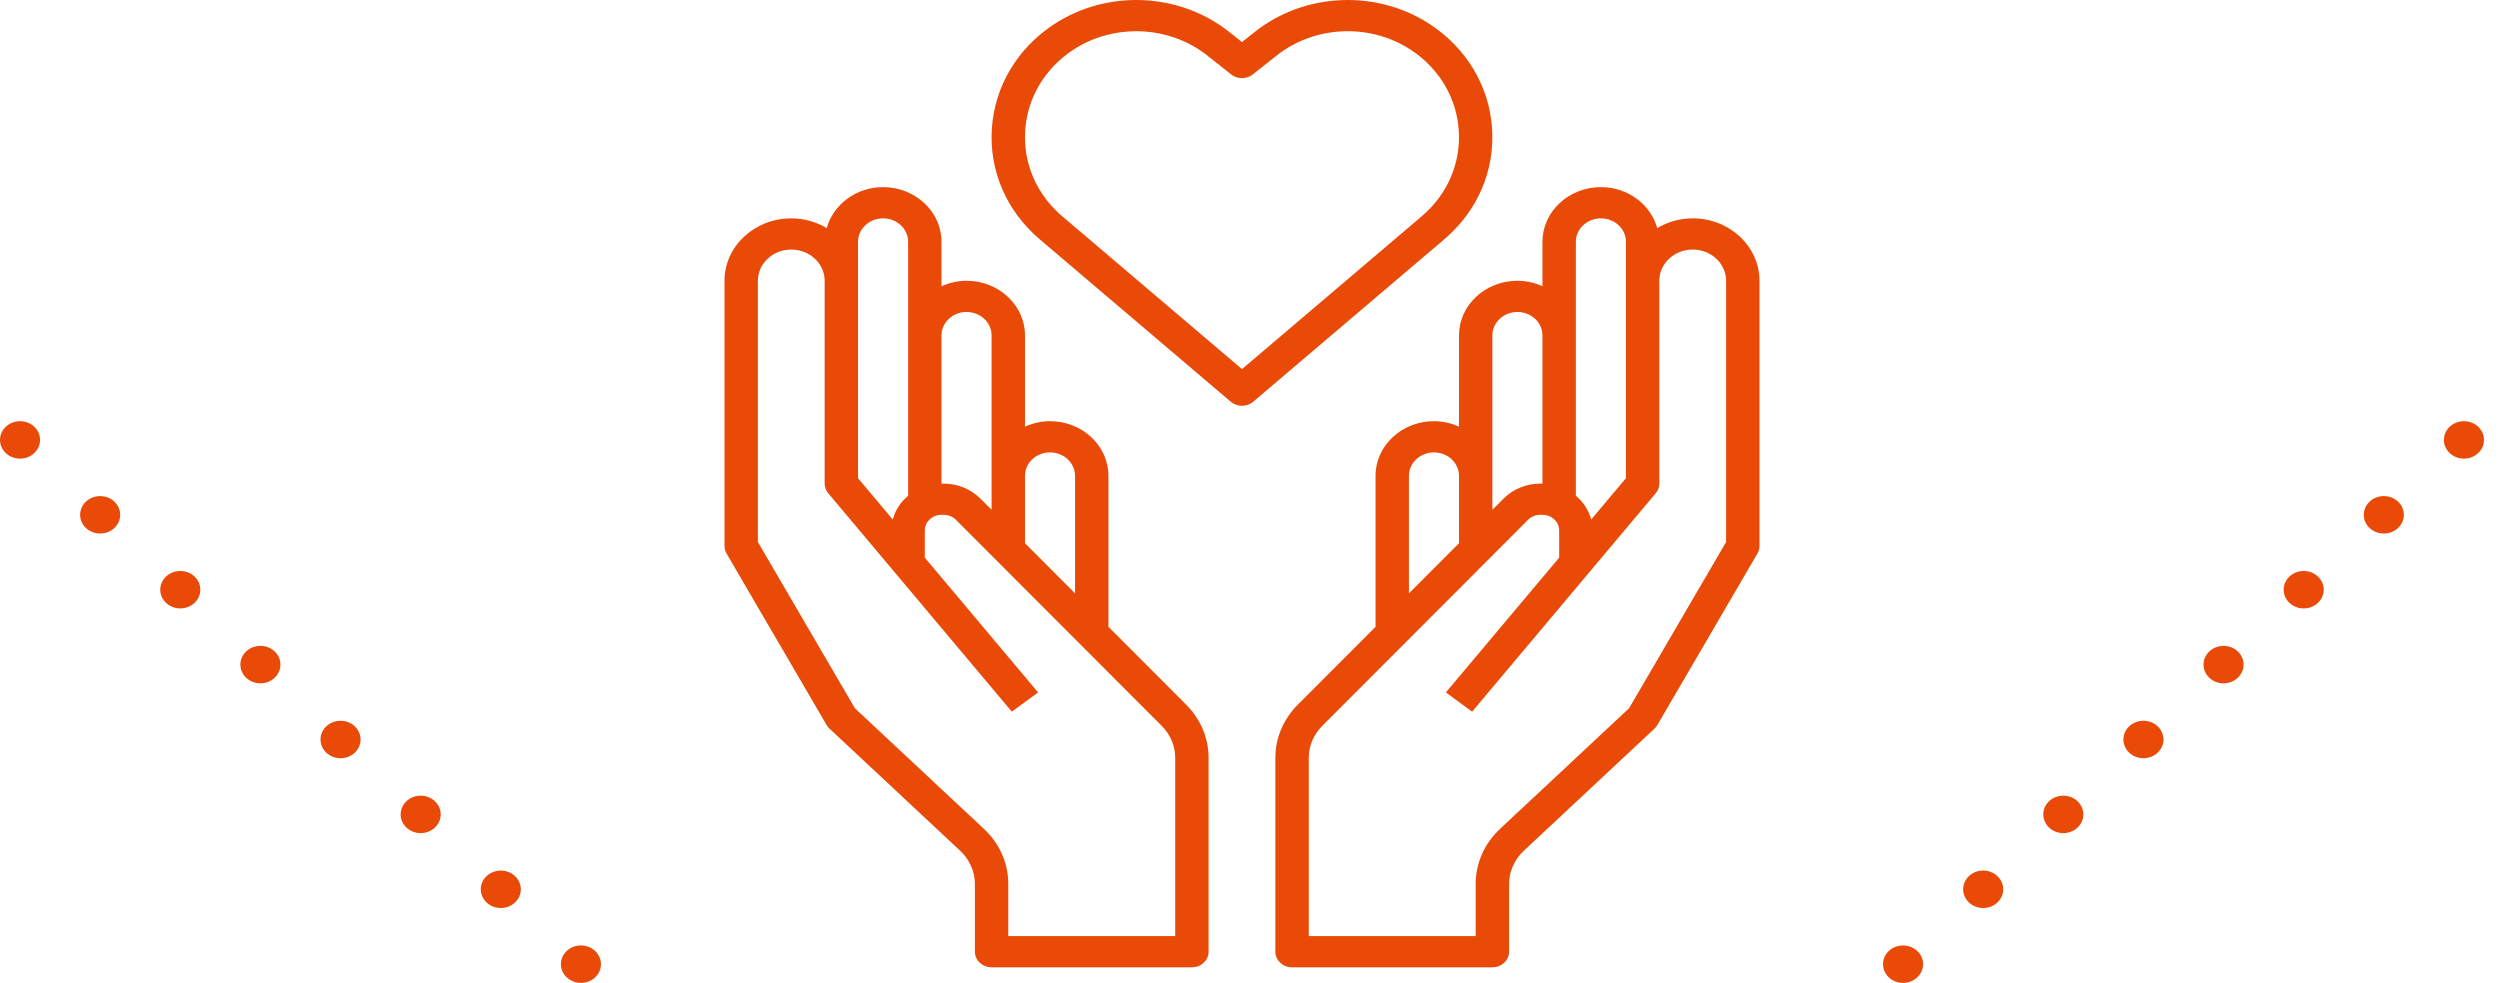 <?xml version="1.0" encoding="UTF-8"?>
<svg width="117px" height="46px" viewBox="0 0 117 46" version="1.1" xmlns="http://www.w3.org/2000/svg" xmlns:xlink="http://www.w3.org/1999/xlink">
    <title>section-head_icon--aboutus</title>
    <g id="Page-1" stroke="none" stroke-width="1" fill="none" fill-rule="evenodd">
        <g id="section-head_icon--aboutus" fill="#E94A08" fill-rule="nonzero">
            <path d="M89.062,46 C89.58,46 90,45.608 90,45.124 C90,44.64 89.58,44.247 89.062,44.247 C88.545,44.247 88.125,44.64 88.125,45.124 C88.125,45.608 88.545,46 89.062,46 Z" id="Path"></path>
            <path d="M92.812,42.495 C93.33,42.495 93.75,42.103 93.75,41.619 C93.75,41.135 93.33,40.742 92.812,40.742 C92.295,40.742 91.875,41.135 91.875,41.619 C91.875,42.103 92.295,42.495 92.812,42.495 Z" id="Path"></path>
            <path d="M96.562,38.99 C97.08,38.99 97.5,38.598 97.5,38.114 C97.5,37.63 97.08,37.237 96.562,37.237 C96.045,37.237 95.625,37.63 95.625,38.114 C95.625,38.598 96.045,38.99 96.562,38.99 Z" id="Path"></path>
            <path d="M100.313,35.485 C100.83,35.485 101.25,35.092 101.25,34.608 C101.25,34.124 100.83,33.732 100.313,33.732 C99.795,33.732 99.375,34.124 99.375,34.608 C99.375,35.092 99.795,35.485 100.313,35.485 Z" id="Path"></path>
            <path d="M104.063,31.98 C104.58,31.98 105,31.587 105,31.103 C105,30.619 104.58,30.227 104.063,30.227 C103.545,30.227 103.125,30.619 103.125,31.103 C103.125,31.587 103.545,31.98 104.063,31.98 Z" id="Path"></path>
            <path d="M107.813,28.474 C108.33,28.474 108.75,28.082 108.75,27.598 C108.75,27.114 108.33,26.722 107.813,26.722 C107.295,26.722 106.875,27.114 106.875,27.598 C106.875,28.082 107.295,28.474 107.813,28.474 Z" id="Path"></path>
            <path d="M111.563,24.969 C112.08,24.969 112.5,24.577 112.5,24.093 C112.5,23.609 112.08,23.217 111.563,23.217 C111.045,23.217 110.625,23.609 110.625,24.093 C110.625,24.577 111.045,24.969 111.563,24.969 Z" id="Path"></path>
            <path d="M115.313,21.464 C115.83,21.464 116.25,21.072 116.25,20.588 C116.25,20.104 115.83,19.712 115.313,19.712 C114.795,19.712 114.375,20.104 114.375,20.588 C114.375,21.072 114.795,21.464 115.313,21.464 Z" id="Path"></path>
            <path d="M27.188,46 C26.67,46 26.25,45.608 26.25,45.124 C26.25,44.64 26.67,44.247 27.188,44.247 C27.705,44.247 28.125,44.64 28.125,45.124 C28.125,45.608 27.705,46 27.188,46 Z" id="Path"></path>
            <path d="M23.438,42.495 C22.92,42.495 22.5,42.103 22.5,41.619 C22.5,41.135 22.92,40.742 23.438,40.742 C23.955,40.742 24.375,41.135 24.375,41.619 C24.375,42.103 23.955,42.495 23.438,42.495 Z" id="Path"></path>
            <path d="M19.688,38.99 C19.17,38.99 18.75,38.598 18.75,38.114 C18.75,37.63 19.17,37.237 19.688,37.237 C20.205,37.237 20.625,37.63 20.625,38.114 C20.625,38.598 20.205,38.99 19.688,38.99 Z" id="Path"></path>
            <path d="M15.938,35.485 C15.42,35.485 15,35.092 15,34.608 C15,34.124 15.42,33.732 15.938,33.732 C16.455,33.732 16.875,34.124 16.875,34.608 C16.875,35.092 16.455,35.485 15.938,35.485 Z" id="Path"></path>
            <path d="M12.188,31.98 C11.67,31.98 11.25,31.587 11.25,31.103 C11.25,30.619 11.67,30.227 12.188,30.227 C12.705,30.227 13.125,30.619 13.125,31.103 C13.125,31.587 12.705,31.98 12.188,31.98 Z" id="Path"></path>
            <path d="M8.438,28.474 C7.92,28.474 7.5,28.082 7.5,27.598 C7.5,27.114 7.92,26.722 8.438,26.722 C8.955,26.722 9.375,27.114 9.375,27.598 C9.375,28.082 8.955,28.474 8.438,28.474 Z" id="Path"></path>
            <path d="M4.688,24.969 C4.17,24.969 3.75,24.577 3.75,24.093 C3.75,23.609 4.17,23.217 4.688,23.217 C5.205,23.217 5.625,23.609 5.625,24.093 C5.625,24.577 5.205,24.969 4.688,24.969 Z" id="Path"></path>
            <path d="M0.938,21.464 C0.42,21.464 0,21.072 0,20.588 C0,20.104 0.42,19.712 0.938,19.712 C1.455,19.712 1.875,20.104 1.875,20.588 C1.875,21.072 1.455,21.464 0.938,21.464 Z" id="Path"></path>
            <g id="Group" transform="translate(33.906, 0)">
                <path d="M17.969,29.334 L17.969,22.268 C17.969,20.858 16.742,19.712 15.234,19.712 C14.813,19.712 14.419,19.809 14.063,19.968 L14.063,15.695 C14.063,14.286 12.836,13.14 11.328,13.14 C10.907,13.14 10.512,13.237 10.156,13.396 L10.156,11.314 C10.156,9.905 8.93,8.758 7.422,8.758 C6.152,8.758 5.091,9.576 4.785,10.674 C4.302,10.39 3.736,10.219 3.125,10.219 C1.402,10.219 0,11.529 0,13.14 L0,25.554 C0,25.676 0.033,25.796 0.095,25.903 L4.783,33.936 C4.819,33.996 4.864,34.053 4.917,34.102 L11.033,39.819 C11.469,40.227 11.719,40.791 11.719,41.368 L11.719,44.54 C11.719,44.943 12.069,45.27 12.5,45.27 L21.875,45.27 C22.306,45.27 22.656,44.943 22.656,44.54 L22.656,35.468 C22.656,34.54 22.283,33.655 21.605,32.976 L17.969,29.334 Z M15.234,21.172 C15.88,21.172 16.406,21.664 16.406,22.268 L16.406,27.769 L14.063,25.422 L14.063,22.268 C14.063,21.664 14.588,21.172 15.234,21.172 Z M11.328,14.6 C11.974,14.6 12.5,15.092 12.5,15.695 L12.5,22.268 L12.5,23.857 L11.972,23.329 C11.53,22.887 10.906,22.633 10.259,22.633 L10.156,22.633 L10.156,15.695 C10.156,15.092 10.682,14.6 11.328,14.6 Z M6.25,11.314 C6.25,10.71 6.776,10.219 7.422,10.219 C8.068,10.219 8.594,10.71 8.594,11.314 L8.594,15.695 L8.594,23.201 C8.247,23.493 7.988,23.876 7.877,24.315 L6.25,22.38 L6.25,13.14 L6.25,11.314 Z M21.094,43.809 L13.281,43.809 L13.281,41.368 C13.281,40.393 12.875,39.476 12.137,38.787 L6.101,33.144 L1.563,25.367 L1.563,13.14 C1.563,12.334 2.263,11.679 3.125,11.679 C3.987,11.679 4.688,12.334 4.688,13.14 L4.688,22.633 C4.688,22.796 4.746,22.955 4.855,23.084 L13.448,33.307 L14.677,32.405 L9.375,26.098 L9.375,24.823 C9.375,24.421 9.726,24.093 10.156,24.093 L10.259,24.093 C10.474,24.093 10.682,24.178 10.83,24.325 L20.464,33.972 C20.87,34.38 21.094,34.911 21.094,35.468 L21.094,43.809 Z" id="Shape"></path>
                <path d="M45.313,10.219 C44.702,10.219 44.135,10.39 43.652,10.674 C43.347,9.576 42.285,8.758 41.016,8.758 C39.508,8.758 38.281,9.905 38.281,11.314 L38.281,13.396 C37.925,13.237 37.531,13.14 37.109,13.14 C35.602,13.14 34.375,14.286 34.375,15.695 L34.375,19.968 C34.019,19.809 33.624,19.712 33.203,19.712 C31.695,19.712 30.469,20.858 30.469,22.268 L30.469,29.334 L26.832,32.976 C26.155,33.655 25.781,34.54 25.781,35.468 L25.781,44.54 C25.781,44.943 26.131,45.27 26.563,45.27 L35.938,45.27 C36.369,45.27 36.719,44.943 36.719,44.54 L36.719,41.368 C36.719,40.791 36.969,40.228 37.405,39.819 L43.521,34.102 C43.574,34.053 43.619,33.996 43.655,33.936 L48.342,25.903 C48.405,25.796 48.438,25.676 48.438,25.554 L48.438,13.14 C48.438,11.529 47.036,10.219 45.313,10.219 Z M39.844,11.314 C39.844,10.71 40.37,10.219 41.016,10.219 C41.662,10.219 42.188,10.71 42.188,11.314 L42.188,13.14 L42.188,22.38 L40.561,24.314 C40.449,23.876 40.191,23.493 39.844,23.2 L39.844,15.695 L39.844,11.314 Z M35.938,15.695 C35.938,15.092 36.463,14.6 37.109,14.6 C37.755,14.6 38.281,15.092 38.281,15.695 L38.281,22.633 L38.179,22.633 C37.531,22.633 36.907,22.887 36.466,23.329 L35.938,23.858 L35.938,22.268 L35.938,15.695 Z M32.031,22.268 C32.031,21.664 32.557,21.172 33.203,21.172 C33.849,21.172 34.375,21.664 34.375,22.268 L34.375,25.422 L32.031,27.769 L32.031,22.268 Z M46.875,25.367 L42.337,33.144 L36.3,38.786 C35.563,39.476 35.156,40.393 35.156,41.368 L35.156,43.809 L27.344,43.809 L27.344,35.468 C27.344,34.911 27.568,34.38 27.974,33.973 L37.609,24.325 C37.755,24.178 37.963,24.093 38.179,24.093 L38.281,24.093 C38.712,24.093 39.063,24.421 39.063,24.823 L39.063,26.098 L33.761,32.405 L34.989,33.306 L43.583,23.083 C43.691,22.955 43.75,22.796 43.75,22.633 L43.75,13.14 C43.75,12.334 44.451,11.679 45.313,11.679 C46.174,11.679 46.875,12.334 46.875,13.14 L46.875,25.367 Z" id="Shape"></path>
                <path d="M35.923,6.011 C35.792,4.041 34.735,2.266 33.025,1.141 C30.529,-0.501 27.157,-0.358 24.825,1.488 L24.219,1.969 L23.612,1.488 C21.28,-0.358 17.909,-0.501 15.412,1.141 C13.702,2.266 12.645,4.041 12.513,6.011 C12.381,7.987 13.197,9.878 14.752,11.199 L23.693,18.8 C23.842,18.926 24.03,18.99 24.219,18.99 C24.407,18.99 24.595,18.926 24.745,18.8 L33.686,11.199 C35.24,9.878 36.056,7.987 35.923,6.011 Z M24.219,17.274 L15.803,10.119 C14.602,9.098 13.971,7.634 14.073,6.103 C14.175,4.578 14.991,3.204 16.312,2.336 C17.202,1.75 18.236,1.461 19.269,1.461 C20.458,1.461 21.645,1.844 22.602,2.603 L23.713,3.484 C24.005,3.714 24.432,3.714 24.724,3.484 L25.836,2.602 C27.624,1.187 30.212,1.076 32.126,2.335 C33.446,3.203 34.263,4.577 34.364,6.102 C34.466,7.634 33.836,9.098 32.634,10.119 L24.219,17.274 Z" id="Shape"></path>
            </g>
        </g>
    </g>
</svg>